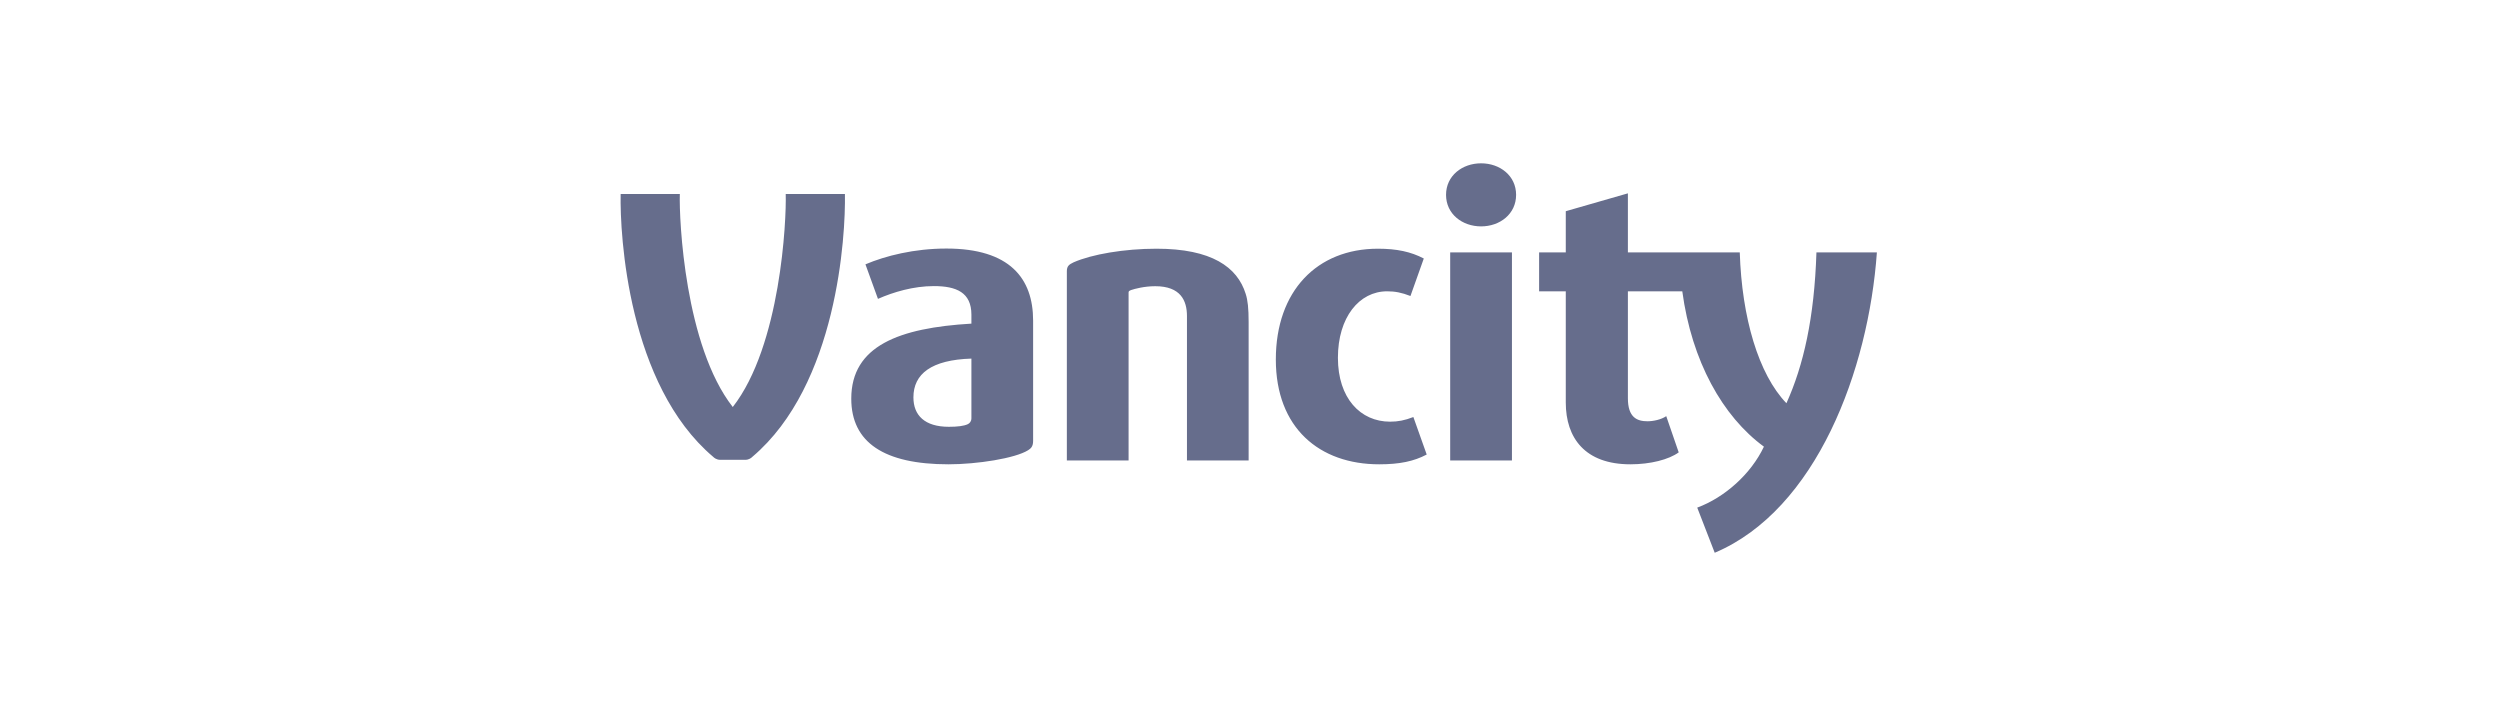 <svg width="199" height="57" viewBox="0 0 199 57" fill="none" xmlns="http://www.w3.org/2000/svg">
<g clip-path="url(#clip0_6756_10443)">
<path d="M62.543 15.441C62.609 17.511 62.144 27.512 58.328 32.399C54.513 27.512 54.049 17.511 54.114 15.441H49.404C49.335 18.762 50.002 30.633 56.769 36.364C56.836 36.434 57.036 36.602 57.331 36.602H59.324C59.624 36.602 59.822 36.434 59.887 36.364C66.656 30.633 67.318 18.762 67.256 15.441H62.543ZM138.485 20.091H129.58V15.39L124.636 16.812V20.091H122.513V23.188H124.636V32.042C124.636 34.855 126.163 36.959 129.777 36.959C131.374 36.959 132.832 36.585 133.625 36.009L132.633 33.126C132.234 33.4 131.606 33.533 131.138 33.533C130.31 33.533 129.58 33.23 129.58 31.702V23.188H133.91C134.661 28.749 137.117 33.143 140.408 35.554C139.381 37.727 137.291 39.593 135.1 40.407L136.492 44C144.588 40.577 148.737 29.452 149.4 20.091H144.588C144.422 25.315 143.56 29.081 142.2 32.097C139.975 29.789 138.649 25.281 138.485 20.091ZM117.895 13C116.399 13 115.105 13.982 115.105 15.51C115.105 17.038 116.399 18.02 117.895 18.02C119.39 18.02 120.682 17.038 120.682 15.51C120.682 13.982 119.39 13 117.895 13ZM115.435 36.652H120.351V20.091H115.435V36.652ZM77.324 33.295C77.324 33.53 77.191 33.699 77.025 33.77C76.726 33.907 76.229 33.973 75.53 33.973C73.603 33.973 72.708 33.057 72.708 31.631C72.708 29.762 74.137 28.643 77.324 28.544V33.295ZM75.332 19.784C72.775 19.784 70.485 20.363 68.889 21.041L69.886 23.79C71.112 23.249 72.708 22.773 74.335 22.773C76.129 22.773 77.324 23.28 77.324 25.048V25.761C71.58 26.1 67.761 27.521 67.761 31.734C67.761 35.227 70.385 36.959 75.496 36.959C77.788 36.959 80.807 36.483 81.839 35.837C82.037 35.703 82.236 35.569 82.236 35.092V25.521C82.236 22.159 80.379 19.784 75.332 19.784ZM110.649 33.565C108.292 33.565 106.498 31.702 106.498 28.48C106.498 25.259 108.192 23.188 110.415 23.188C111.044 23.188 111.576 23.29 112.272 23.562L113.334 20.577C112.306 20.037 111.178 19.797 109.684 19.797C104.84 19.797 101.556 23.156 101.556 28.616C101.556 34.077 105.038 36.959 109.784 36.959C111.407 36.959 112.538 36.723 113.566 36.181L112.504 33.196C111.807 33.466 111.278 33.565 110.649 33.565ZM92.058 19.797C89.502 19.797 86.913 20.238 85.454 20.883C85.09 21.055 84.921 21.187 84.921 21.595V36.652H89.835V23.29C89.835 23.188 89.869 23.156 90.033 23.088C90.333 22.987 91.093 22.782 91.958 22.782C93.982 22.782 94.482 23.936 94.482 25.157V36.652H99.391V25.63C99.391 24.546 99.322 23.902 99.157 23.393C98.494 21.254 96.436 19.797 92.058 19.797Z" fill="#666D8C"/>
</g>
<defs>
<clipPath id="clip0_6756_10443">
<rect width="100" height="31" fill="white" transform="translate(49.4 13)"/>
</clipPath>
</defs>
</svg>

